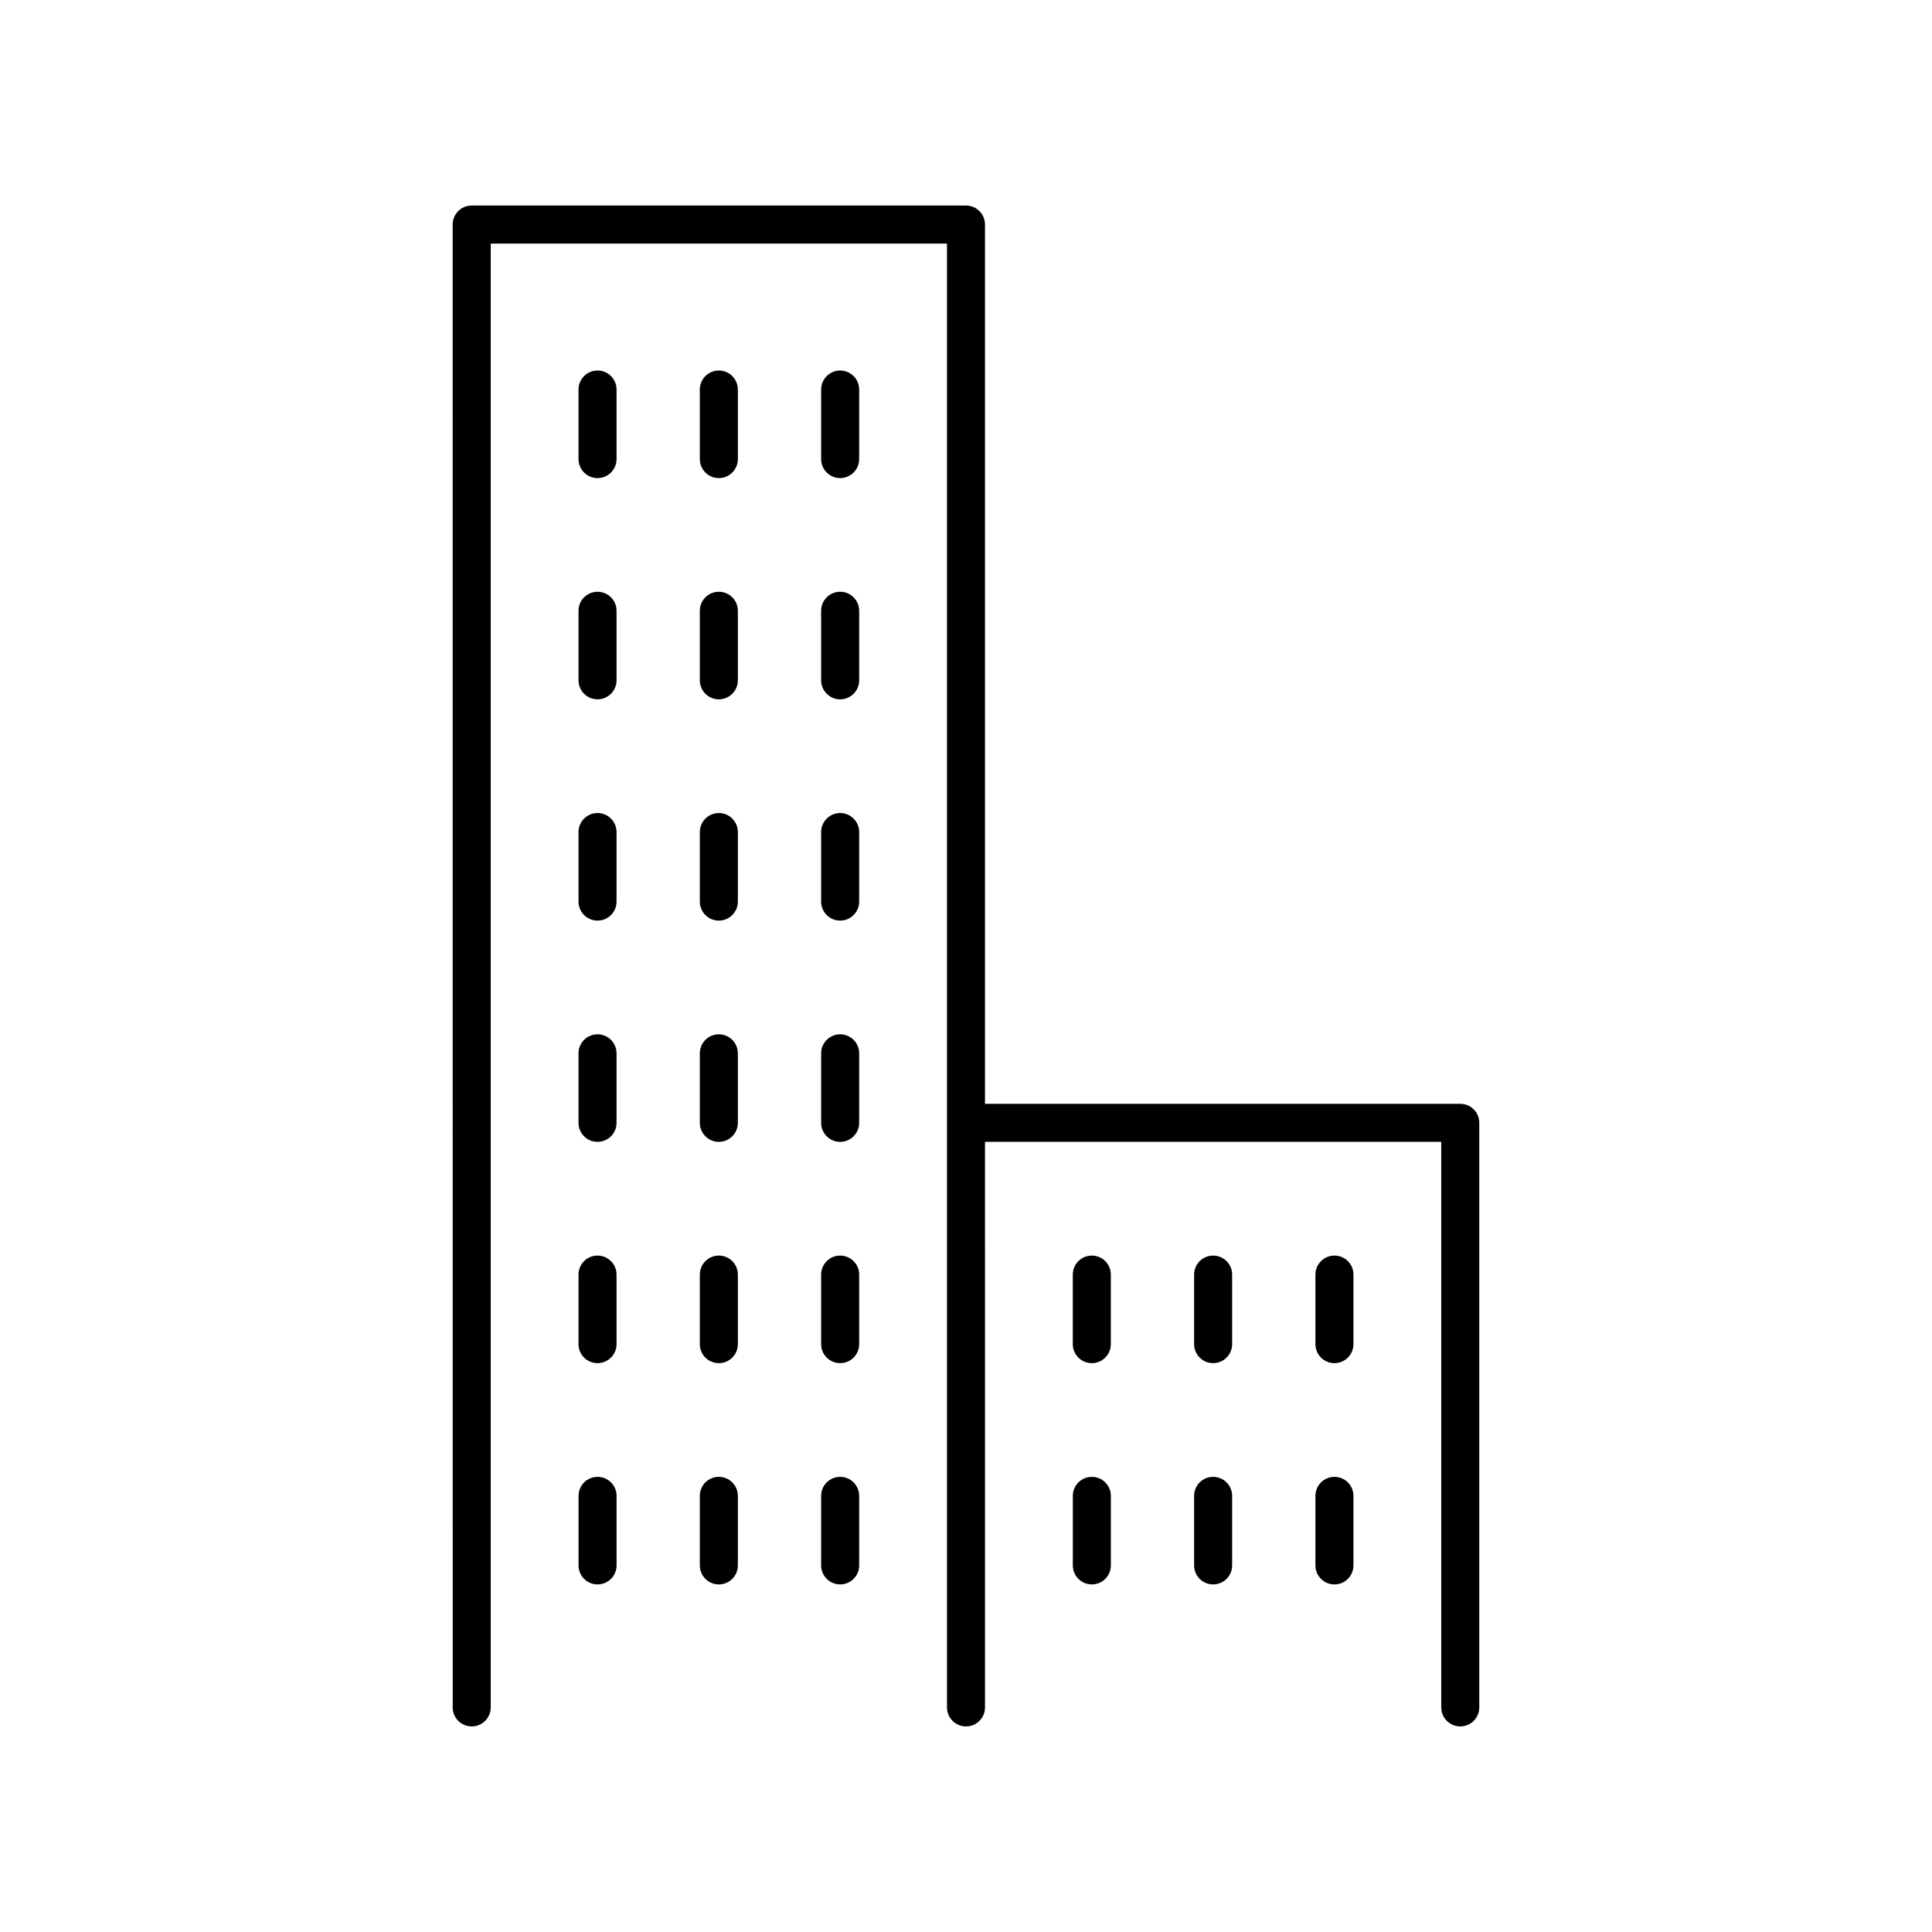 <?xml version="1.0" encoding="UTF-8"?>
<!-- Uploaded to: SVG Repo, www.svgrepo.com, Generator: SVG Repo Mixer Tools -->
<svg fill="#000000" width="800px" height="800px" version="1.1" viewBox="144 144 512 512" xmlns="http://www.w3.org/2000/svg">
 <g>
  <path d="m263.97 596.48c0 2.785 2.254 5.039 5.039 5.039 2.785 0 5.039-2.254 5.039-5.039v-387.93h120.91v387.93c0 2.785 2.254 5.039 5.039 5.039s5.039-2.254 5.039-5.039l-0.004-149.88h120.91v149.88c0 2.785 2.254 5.039 5.039 5.039 2.785 0 5.039-2.254 5.039-5.039v-154.92c0-2.785-2.254-5.039-5.039-5.039l-125.95 0.004v-233.02c0-2.785-2.254-5.039-5.039-5.039l-130.99 0.004c-2.785 0-5.039 2.254-5.039 5.039z"/>
  <path d="m307.39 247.23c0-2.785-2.254-5.039-5.039-5.039-2.785 0-5.039 2.254-5.039 5.039v18.43c0 2.785 2.254 5.039 5.039 5.039 2.785 0 5.039-2.254 5.039-5.039z"/>
  <path d="m339.54 247.23c0-2.785-2.254-5.039-5.039-5.039s-5.039 2.254-5.039 5.039v18.43c0 2.785 2.254 5.039 5.039 5.039s5.039-2.254 5.039-5.039z"/>
  <path d="m371.69 247.23c0-2.785-2.254-5.039-5.039-5.039-2.785 0-5.039 2.254-5.039 5.039v18.43c0 2.785 2.254 5.039 5.039 5.039 2.785 0 5.039-2.254 5.039-5.039z"/>
  <path d="m307.39 305.86c0-2.785-2.254-5.039-5.039-5.039-2.785 0-5.039 2.254-5.039 5.039v18.43c0 2.785 2.254 5.039 5.039 5.039 2.785 0 5.039-2.254 5.039-5.039z"/>
  <path d="m339.54 305.86c0-2.785-2.254-5.039-5.039-5.039s-5.039 2.254-5.039 5.039v18.43c0 2.785 2.254 5.039 5.039 5.039s5.039-2.254 5.039-5.039z"/>
  <path d="m371.69 305.86c0-2.785-2.254-5.039-5.039-5.039-2.785 0-5.039 2.254-5.039 5.039v18.43c0 2.785 2.254 5.039 5.039 5.039 2.785 0 5.039-2.254 5.039-5.039z"/>
  <path d="m307.39 364.5c0-2.785-2.254-5.039-5.039-5.039-2.785 0-5.039 2.254-5.039 5.039v18.43c0 2.785 2.254 5.039 5.039 5.039 2.785 0 5.039-2.254 5.039-5.039z"/>
  <path d="m339.54 364.5c0-2.785-2.254-5.039-5.039-5.039s-5.039 2.254-5.039 5.039v18.43c0 2.785 2.254 5.039 5.039 5.039s5.039-2.254 5.039-5.039z"/>
  <path d="m371.69 364.5c0-2.785-2.254-5.039-5.039-5.039-2.785 0-5.039 2.254-5.039 5.039v18.43c0 2.785 2.254 5.039 5.039 5.039 2.785 0 5.039-2.254 5.039-5.039z"/>
  <path d="m307.39 423.14c0-2.785-2.254-5.039-5.039-5.039-2.785 0-5.039 2.254-5.039 5.039v18.426c0 2.785 2.254 5.039 5.039 5.039 2.785 0 5.039-2.254 5.039-5.039z"/>
  <path d="m339.54 423.14c0-2.785-2.254-5.039-5.039-5.039s-5.039 2.254-5.039 5.039v18.426c0 2.785 2.254 5.039 5.039 5.039s5.039-2.254 5.039-5.039z"/>
  <path d="m371.69 423.14c0-2.785-2.254-5.039-5.039-5.039-2.785 0-5.039 2.254-5.039 5.039v18.426c0 2.785 2.254 5.039 5.039 5.039 2.785 0 5.039-2.254 5.039-5.039z"/>
  <path d="m307.39 481.78c0-2.785-2.254-5.039-5.039-5.039-2.785 0-5.039 2.254-5.039 5.039v18.43c0 2.785 2.254 5.039 5.039 5.039 2.785 0 5.039-2.254 5.039-5.039z"/>
  <path d="m339.54 481.78c0-2.785-2.254-5.039-5.039-5.039s-5.039 2.254-5.039 5.039v18.43c0 2.785 2.254 5.039 5.039 5.039s5.039-2.254 5.039-5.039z"/>
  <path d="m371.69 481.78c0-2.785-2.254-5.039-5.039-5.039-2.785 0-5.039 2.254-5.039 5.039v18.43c0 2.785 2.254 5.039 5.039 5.039 2.785 0 5.039-2.254 5.039-5.039z"/>
  <path d="m302.36 535.38c-2.785 0-5.039 2.254-5.039 5.039v18.43c0 2.785 2.254 5.039 5.039 5.039 2.785 0 5.039-2.254 5.039-5.039v-18.43c0-2.785-2.254-5.039-5.039-5.039z"/>
  <path d="m334.5 535.38c-2.785 0-5.039 2.254-5.039 5.039v18.43c0 2.785 2.254 5.039 5.039 5.039s5.039-2.254 5.039-5.039v-18.43c0-2.785-2.254-5.039-5.039-5.039z"/>
  <path d="m366.65 535.38c-2.785 0-5.039 2.254-5.039 5.039v18.43c0 2.785 2.254 5.039 5.039 5.039s5.039-2.254 5.039-5.039v-18.43c-0.004-2.785-2.258-5.039-5.039-5.039z"/>
  <path d="m438.38 481.78c0-2.785-2.254-5.039-5.039-5.039s-5.039 2.254-5.039 5.039v18.43c0 2.785 2.254 5.039 5.039 5.039s5.039-2.254 5.039-5.039z"/>
  <path d="m470.53 481.78c0-2.785-2.254-5.039-5.039-5.039-2.785 0-5.039 2.254-5.039 5.039v18.43c0 2.785 2.254 5.039 5.039 5.039 2.785 0 5.039-2.254 5.039-5.039z"/>
  <path d="m502.68 481.78c0-2.785-2.254-5.039-5.039-5.039s-5.039 2.254-5.039 5.039v18.43c0 2.785 2.254 5.039 5.039 5.039s5.039-2.254 5.039-5.039z"/>
  <path d="m433.35 535.38c-2.785 0-5.039 2.254-5.039 5.039v18.43c0 2.785 2.254 5.039 5.039 5.039s5.039-2.254 5.039-5.039v-18.43c-0.004-2.785-2.254-5.039-5.039-5.039z"/>
  <path d="m465.49 535.38c-2.785 0-5.039 2.254-5.039 5.039v18.43c0 2.785 2.254 5.039 5.039 5.039 2.785 0 5.039-2.254 5.039-5.039v-18.43c0-2.785-2.254-5.039-5.039-5.039z"/>
  <path d="m497.64 535.38c-2.785 0-5.039 2.254-5.039 5.039v18.43c0 2.785 2.254 5.039 5.039 5.039s5.039-2.254 5.039-5.039v-18.43c0-2.785-2.254-5.039-5.039-5.039z"/>
 </g>
</svg>